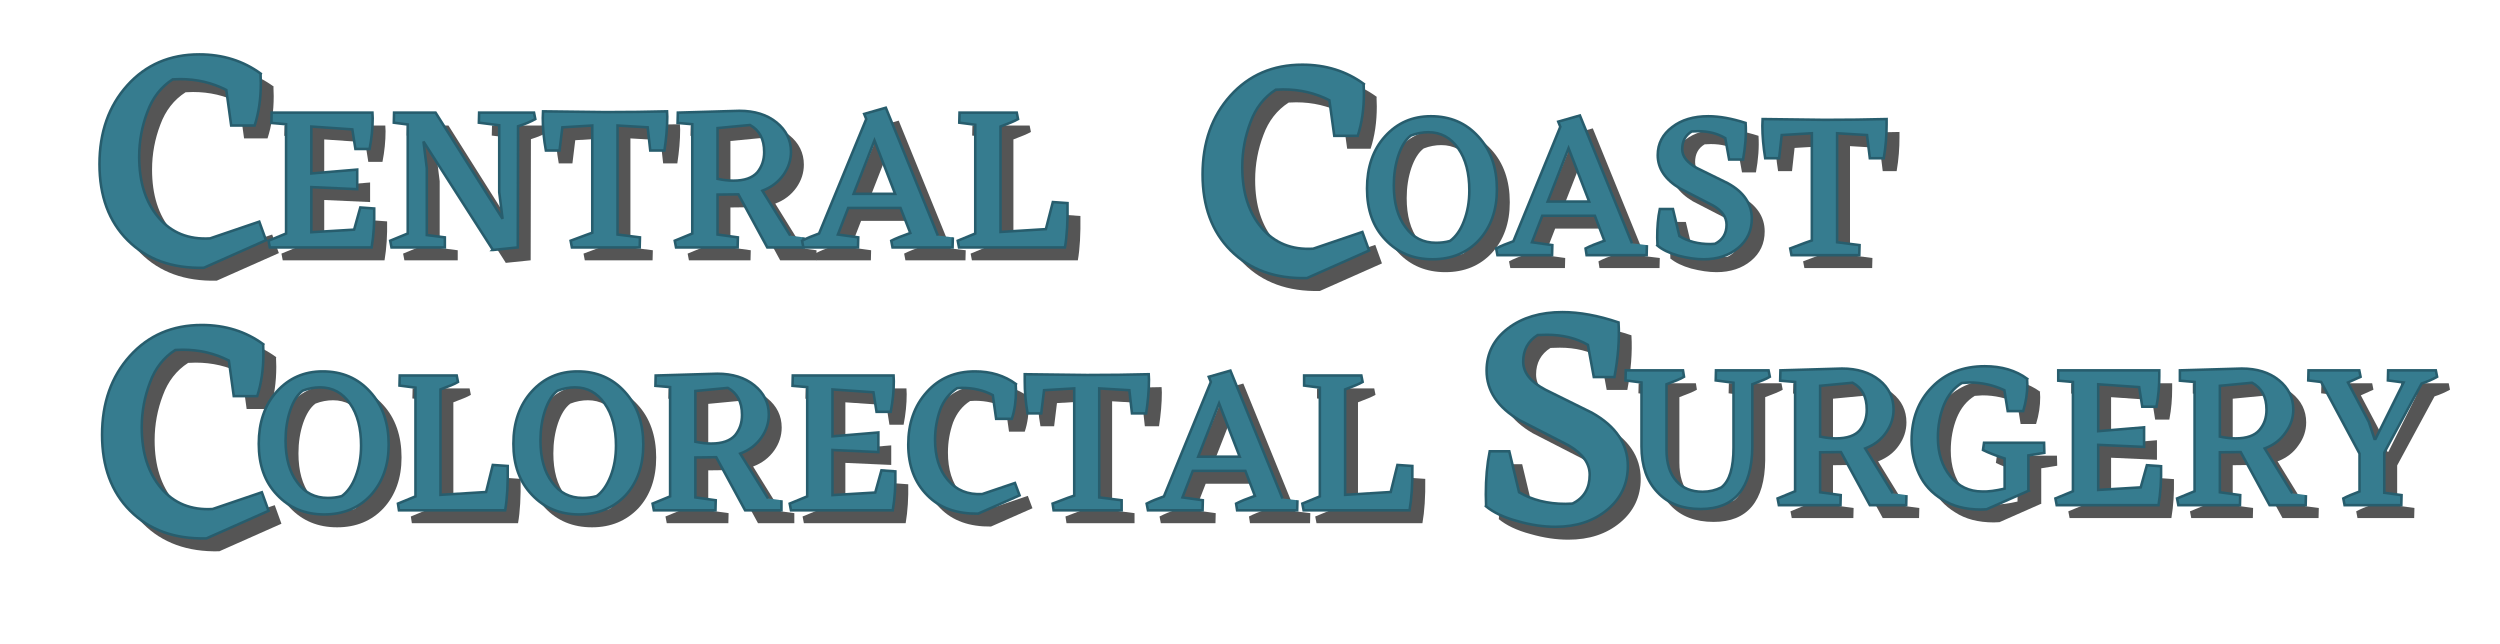 <?xml version="1.0" encoding="utf-8" standalone="yes"?>
<!DOCTYPE svg PUBLIC "-//W3C//DTD SVG 1.1//EN" "http://www.w3.org/Graphics/SVG/1.1/DTD/svg11.dtd">
<svg xmlns="http://www.w3.org/2000/svg" xmlns:xlink="http://www.w3.org/1999/xlink" xmlns:dc="http://purl.org/dc/elements/1.1/" xmlns:cc="http://web.resource.org/cc/" xmlns:rdf="http://www.w3.org/1999/02/22-rdf-syntax-ns#" xmlns:sodipodi="http://sodipodi.sourceforge.net/DTD/sodipodi-0.dtd" xmlns:inkscape="http://www.inkscape.org/namespaces/inkscape" version="1.1" baseProfile="full" width="970px" height="250px" viewBox="0 0 970 250" preserveAspectRatio="xMidYMid meet" id="svg_document" style="zoom: 1;" visibility="visible">
  <style type="text/css">
    <![CDATA[
        .shadow {
            fill: #555A;
            stroke: none;
            transform: translate(5px, 5px);
            filter: blur(3px);
            <!-- stroke: #AAAD; 
            stroke-width: 15px;  -->
            <!-- stroke-linejoin: round; -->
        }
        .text {
        	fill: #275D6D;
        	fill: #598B95;
        	fill: #367C8F;
        	stroke: #275D6D;
        	stroke-width: 1px;
        }

        .outline {
            fill: none;
            stroke: white; 
            stroke-width: 15px; 
            stroke-linejoin: round;
        }

        #colorectal-surgery {
            transform: translateY(9px);
        }
        ]]>
  </style>
  <!-- Created with macSVG - https://macsvg.org/ - https://github.com/dsward2/macsvg/ -->
  <title id="svg_document_title" visibility="visible">Untitled.svg</title>
  <defs id="svg_document_defs" visibility="visible"></defs>
  <g id="main_group" visibility="visible">
    <!-- <rect height="250px" x="0px" y="0px" id="background_rect" width="970px" fill="#90ee90"></rect> -->
    <g id="central">
      <g class="shadow">
        <use xlink:href="#Central" />
        <use xlink:href="#cEntral" />
        <use xlink:href="#ceNtral" />
        <use xlink:href="#cenTral" />
        <use xlink:href="#centRal" />
        <use xlink:href="#centrAl" />
        <use xlink:href="#centraL" />
      </g>
      <g class="text">
        <path id="Central" d="M103.2,93.2 L79.1,103.9 C66.7,104.2 56.9,100.6 49.5,93.2 C42.2,85.9 38.6,76 38.6,63.7 C38.6,51.3 42.2,41.1 49.4,33.1 C56.6,25.1 65.9,21.1 77.3,21.1 C86.4,21.1 94.4,23.6 101.2,28.6 L101.1,28.9 L101.2,32.3 C101.2,38.3 100.4,43.8 98.8,48.7 L89.7,48.7 L87.8,34.9 C82.3,32.1 76.4,30.7 69.9,30.7 L67,30.8 C62.5,33.7 59.2,37.9 57.2,43.4 C55.1,48.9 54,54.7 54,60.8 C54,70.7 56.5,78.5 61.5,84.4 C66.5,90.3 73.2,93 81.5,92.5 L100.6,86 Z"></path>
        <path id="cEntral" d="M145.2,80.9 C145.3,86.2 145,91.3 144.2,96 L104.7,96 L104.2,93.4 L111,90.6 L111,48.2 L105.3,47.7 L105.4,43.7 L144.5,43.7 L144.6,45.9 C144.6,49.7 144.2,53.7 143.4,57.8 L137.9,57.8 L136.7,50.2 L120.8,49.1 L120.8,67.3 L138.6,65.8 L138.6,73.4 L120.8,72.6 L120.8,90.1 L137.4,89.1 L139.8,80.5 Z"></path>
        <path id="ceNtral" d="M200.9,96 L191.2,97 L191.1,97 L191.2,96.9 L164.3,54.9 L165.6,65.3 L165.6,91.2 L172.6,92.1 L172.6,96 L151.9,96 L151.4,93.4 L158.2,90.6 L158.2,48.3 L152.8,47.6 L152.9,43.7 L169,43.7 L195,84.9 L193.7,74.6 L193.7,48.6 L185.8,47.6 L185.9,43.7 L207.2,43.7 L207.7,46.2 C206.1,47.1 203.9,48.1 201,49 Z"></path>
        <path id="cenTral" d="M258.8,43.2 L258.9,45.3 C258.9,49.4 258.5,53.8 257.8,58.4 L252.3,58.4 L251.3,49.4 L239.6,48.7 L239.6,91 L248.3,92.1 L248.2,96 L221.9,96 L221.4,93.4 L227.3,91.2 L229.8,90.3 L229.8,48.7 L218.2,49.4 L217.1,58.4 L211.8,58.4 C211,54 210.6,49.8 210.6,45.8 L210.7,43.2 L234.9,43.5 C243.4,43.5 251.3,43.4 258.8,43.2 Z"></path>
        <path id="centRal" d="M311.8,92.1 L311.8,96 L297.7,96 L286.5,75.4 L278.4,75.5 L278.4,91 L286.3,92.1 L286.2,96 L262.3,96 L261.8,93.4 L268.6,90.6 L268.6,48.2 L262.9,47.7 L263,43.7 L286.9,43 C292.8,43 297.6,44.5 301.3,47.5 C305,50.5 306.9,54.3 306.9,58.9 C306.9,62.1 305.9,65.1 304,67.8 C302,70.6 299.3,72.7 295.8,74 L306.6,91.4 M278.4,69.4 C280.8,69.9 282.8,70.1 284.5,70.1 C288.9,70.1 291.9,69 293.8,66.9 C295.6,64.7 296.5,62.1 296.5,59 C296.5,53.9 294.6,50.5 291,48.5 L278.4,49.7 Z"></path>
        <path id="centrAl" d="M369.7,92.1 L369.6,96 L346.3,96 L345.8,93.4 C347.6,92.5 350.1,91.5 353.2,90.4 L349.4,80.7 L329.1,80.7 L325.1,91 L333,92.1 L332.9,96 L311.7,96 L311.2,93.4 C313.1,92.4 315.3,91.5 317.8,90.6 L336.1,46.2 L335.3,44.2 L343.7,41.8 L363.9,91.4 M347.3,75.2 L339.3,54.5 L331.2,75.2 Z"></path>
        <path id="centraL" d="M414.2,78.8 C414.3,85.8 414,91.5 413.2,96 L372.1,96 L371.6,93.4 L378.4,90.6 L378.4,48.4 L372.2,47.6 L372.3,43.7 L394.5,43.7 L395,46.2 C393.6,47 391.4,47.9 388.2,49.1 L388.2,90 L405.8,88.9 L408.5,78.4 Z"></path>
      </g>
    </g>
    <g id="coast">
    	<g class="shadow">
        <use xlink:href="#Coast" />
        <use xlink:href="#cOast" />
        <use xlink:href="#coAst" />
        <use xlink:href="#coaSt" />
        <use xlink:href="#coasT" />
      </g>
      <g class="text">
        <path id="Coast" d="M531.2,97.2 L507.1,107.9 C494.7,108.2 484.9,104.6 477.5,97.2 C470.2,89.9 466.6,80 466.6,67.7 C466.6,55.3 470.2,45.1 477.4,37.1 C484.6,29.1 493.9,25.1 505.3,25.1 C514.4,25.1 522.4,27.6 529.2,32.6 L529.1,32.9 L529.2,36.3 C529.2,42.3 528.4,47.8 526.8,52.7 L517.7,52.7 L515.8,38.9 C510.3,36.1 504.4,34.7 497.9,34.7 L495,34.8 C490.5,37.7 487.2,41.9 485.2,47.4 C483.1,52.9 482,58.7 482,64.8 C482,74.7 484.5,82.5 489.5,88.4 C494.5,94.3 501.2,97 509.5,96.5 L528.6,90 Z"></path>
        <path id="cOast" d="M555.2,45.1 C562.7,45.1 568.8,47.7 573.6,53 C578.4,58.2 580.8,65.1 580.8,73.5 C580.8,81.6 578.4,88.2 573.8,93.2 C569.2,98.1 563.2,100.6 555.8,100.6 C548.4,100.6 542.3,98.1 537.5,93 C532.7,88 530.4,81.4 530.4,73.2 C530.4,64.9 532.7,58.1 537.4,52.9 C542.1,47.7 548,45.1 555.2,45.1 M547.4,52.6 C545.4,54.1 543.8,56.7 542.6,60.2 C541.4,63.8 540.8,67.7 540.8,71.9 C540.8,78.7 542.3,84.1 545.3,88.1 C548.2,92.2 552.2,94.2 557.2,94.2 C559,94.2 560.8,94 562.6,93.5 C564.8,91.9 566.7,89.3 568,85.8 C569.4,82.2 570.1,78.3 570.1,73.9 C570.1,67.2 568.7,61.7 565.8,57.6 C562.9,53.4 559,51.3 554.2,51.3 C552,51.3 549.7,51.7 547.4,52.6 Z"></path>
        <path id="coAst" d="M639,95.1 L638.9,99 L615.6,99 L615.2,96.4 C616.9,95.5 619.4,94.5 622.5,93.4 L618.8,83.7 L598.4,83.7 L594.4,94 L602.3,95.1 L602.2,99 L581,99 L580.5,96.4 C582.4,95.4 584.7,94.5 587.2,93.6 L605.4,49.2 L604.6,47.2 L613,44.8 L633.2,94.4 M616.6,78.2 L608.6,57.5 L600.5,78.2 Z"></path>
        <path id="coaSt" d="M679.7,84.8 C679.7,89.5 677.9,93.3 674.4,96.2 C670.9,99.1 666.4,100.6 661,100.6 C658,100.6 654.7,100.1 651.2,99.2 C647.7,98.2 645,96.9 643,95.2 L643.1,95 L643,92.2 C643,88.1 643.3,84.4 644,81.1 L649.1,81.1 L651.6,91.6 C655,93.7 659,94.7 663.6,94.7 L665.4,94.6 C668.4,93.1 669.9,90.6 669.9,87.2 C669.9,84.2 668.1,81.6 664.4,79.6 L651.8,73.1 C646.1,69.7 643.2,65.4 643.2,60.2 C643.2,55.7 645.1,52.1 648.8,49.3 C652.4,46.5 657.1,45.1 662.8,45.1 C667.2,45.1 672,46 677.3,47.7 C677.6,52.2 677.2,56.9 676.3,61.9 L670.9,61.9 L669.4,53.6 C666.4,51.8 662.9,50.9 658.8,50.9 L656.4,51 C653.9,52.5 652.7,54.8 652.7,57.9 C652.7,60.7 654.6,63.1 658.4,65.2 L670.4,71.1 C676.6,74.5 679.7,79.1 679.7,84.8 Z"></path>
        <path id="coasT" d="M732,46.2 L732,48.3 C732,52.4 731.7,56.8 730.9,61.4 L725.5,61.4 L724.4,52.4 L712.8,51.7 L712.8,94 L721.5,95.1 L721.4,99 L695.1,99 L694.6,96.4 L700.4,94.2 L703,93.3 L703,51.7 L691.3,52.4 L690.3,61.4 L684.9,61.4 C684.2,57 683.8,52.8 683.8,48.8 L683.9,46.2 L708,46.5 C716.5,46.5 724.5,46.4 732,46.2 Z"></path>
      </g>
    </g>
    <g id="colorectal">
    	<g class="shadow">
        <use xlink:href="#Colorectal" />
        <use xlink:href="#cOlorectal" />
        <use xlink:href="#coLorectal" />
        <use xlink:href="#colOrectal" />
        <use xlink:href="#coloRectal" />
        <use xlink:href="#colorEctal" />
        <use xlink:href="#coloreCtal" />
        <use xlink:href="#colorecTal" />
        <use xlink:href="#colorectAl" />
        <use xlink:href="#colorectaL" />
      </g>
      <g class="text">
        <path id="Colorectal" d="M104.2,198.2 L80.1,208.9 C67.7,209.2 57.9,205.6 50.5,198.2 C43.2,190.9 39.6,181 39.6,168.7 C39.6,156.3 43.2,146.1 50.4,138.1 C57.6,130.1 66.9,126.1 78.3,126.1 C87.4,126.1 95.4,128.6 102.2,133.6 L102.1,133.9 L102.2,137.3 C102.2,143.3 101.4,148.8 99.8,153.7 L90.7,153.7 L88.8,139.9 C83.3,137.1 77.4,135.7 70.9,135.7 L68,135.8 C63.5,138.7 60.2,142.9 58.2,148.4 C56.1,153.9 55,159.7 55,165.8 C55,175.7 57.5,183.5 62.5,189.4 C67.5,195.3 74.2,198 82.5,197.5 L101.6,191 Z"></path>
        <path id="cOlorectal" d="M125.2,144.1 C132.7,144.1 138.8,146.7 143.6,152 C148.4,157.2 150.8,164.1 150.8,172.5 C150.8,180.6 148.4,187.2 143.8,192.2 C139.2,197.1 133.2,199.6 125.8,199.6 C118.4,199.6 112.3,197.1 107.5,192 C102.7,187 100.4,180.4 100.4,172.2 C100.4,163.9 102.7,157.1 107.4,151.9 C112.1,146.7 118,144.1 125.2,144.1 M117.4,151.6 C115.4,153.1 113.8,155.7 112.6,159.2 C111.4,162.8 110.8,166.7 110.8,170.9 C110.8,177.7 112.3,183.1 115.3,187.1 C118.2,191.2 122.2,193.2 127.2,193.2 C129,193.2 130.8,193 132.6,192.5 C134.8,190.9 136.7,188.3 138,184.8 C139.4,181.2 140.1,177.3 140.1,172.9 C140.1,166.2 138.7,160.7 135.8,156.6 C132.9,152.4 129,150.3 124.2,150.3 C122,150.3 119.7,150.7 117.4,151.6 Z"></path>
        <path id="coLorectal" d="M197,180.8 C197.1,187.8 196.8,193.5 196,198 L154.8,198 L154.4,195.4 L161.2,192.6 L161.2,150.4 L155,149.6 L155.1,145.7 L177.2,145.7 L177.7,148.2 C176.4,149 174.1,149.9 170.9,151.1 L170.9,192 L188.6,190.9 L191.2,180.4 Z"></path>
        <path id="colOrectal" d="M224.1,144.1 C231.5,144.1 237.6,146.7 242.4,152 C247.2,157.2 249.6,164.1 249.6,172.5 C249.6,180.6 247.3,187.2 242.7,192.2 C238,197.1 232,199.6 224.7,199.6 C217.3,199.6 211.2,197.1 206.4,192 C201.6,187 199.2,180.4 199.2,172.2 C199.2,163.9 201.6,157.1 206.3,151.9 C211,146.7 216.9,144.1 224.1,144.1 M216.3,151.6 C214.3,153.1 212.7,155.7 211.5,159.2 C210.3,162.8 209.7,166.7 209.7,170.9 C209.7,177.7 211.2,183.1 214.2,187.1 C217.1,191.2 221.1,193.2 226.1,193.2 C227.9,193.2 229.7,193 231.5,192.5 C233.7,190.9 235.5,188.3 236.9,184.8 C238.3,181.2 239,177.3 239,172.9 C239,166.2 237.5,160.7 234.6,156.6 C231.7,152.4 227.9,150.3 223.1,150.3 C220.9,150.3 218.6,150.7 216.3,151.6 Z"></path>
        <path id="coloRectal" d="M303.2,194.1 L303.2,198 L289.1,198 L277.9,177.4 L269.8,177.5 L269.8,193 L277.7,194.1 L277.6,198 L253.7,198 L253.2,195.4 L260,192.6 L260,150.2 L254.3,149.7 L254.4,145.7 L278.3,145 C284.2,145 289,146.5 292.7,149.5 C296.4,152.5 298.3,156.3 298.3,160.9 C298.3,164.1 297.3,167.1 295.4,169.8 C293.4,172.6 290.7,174.7 287.2,176 L298,193.4 M269.8,171.4 C272.2,171.9 274.2,172.1 275.9,172.1 C280.3,172.1 283.3,171 285.2,168.9 C287,166.7 287.9,164.1 287.9,161 C287.9,155.9 286,152.5 282.4,150.5 L269.8,151.7 Z"></path>
        <path id="colorEctal" d="M347.4,182.9 C347.5,188.2 347.2,193.3 346.4,198 L306.9,198 L306.4,195.4 L313.2,192.6 L313.2,150.2 L307.5,149.7 L307.6,145.7 L346.7,145.7 L346.8,147.9 C346.8,151.7 346.4,155.7 345.6,159.8 L340.1,159.8 L338.9,152.2 L323,151.1 L323,169.3 L340.8,167.8 L340.8,175.4 L323,174.6 L323,192.1 L339.6,191.1 L342,182.5 Z"></path>
        <path id="coloreCtal" d="M395.6,192.2 L379.5,199.3 C371.2,199.4 364.6,197.1 359.8,192.2 C354.9,187.3 352.4,180.7 352.4,172.5 C352.4,164.2 354.8,157.4 359.6,152.1 C364.4,146.7 370.7,144.1 378.3,144.1 C384.4,144.1 389.7,145.7 394.2,149 L394.1,149.3 L394.2,151.5 C394.2,155.5 393.7,159.2 392.6,162.5 L386.5,162.5 L385.2,153.3 C381.6,151.4 377.6,150.5 373.3,150.5 L371.4,150.6 C368.4,152.5 366.2,155.3 364.8,158.9 C363.5,162.6 362.8,166.5 362.8,170.6 C362.8,177.1 364.4,182.4 367.8,186.3 C371.1,190.2 375.5,192 381.1,191.7 L393.8,187.4 Z"></path>
        <path id="colorecTal" d="M445.7,145.2 L445.8,147.3 C445.8,151.4 445.4,155.8 444.7,160.4 L439.2,160.4 L438.2,151.4 L426.5,150.7 L426.5,193 L435.2,194.1 L435.2,198 L408.8,198 L408.4,195.4 L414.2,193.2 L416.8,192.3 L416.8,150.7 L405.1,151.4 L404,160.4 L398.7,160.4 C397.9,156 397.6,151.8 397.6,147.8 L397.6,145.2 L421.8,145.5 C430.3,145.5 438.3,145.4 445.7,145.2 Z"></path>
        <path id="colorectAl" d="M503.4,194.1 L503.3,198 L480,198 L479.6,195.4 C481.3,194.5 483.8,193.5 486.9,192.4 L483.2,182.7 L462.8,182.7 L458.8,193 L466.7,194.1 L466.6,198 L445.4,198 L444.9,195.4 C446.8,194.4 449.1,193.5 451.6,192.6 L469.8,148.2 L469,146.2 L477.4,143.8 L497.6,193.4 M481,177.2 L473,156.5 L464.9,177.2 Z"></path>
        <path id="colorectaL" d="M548,180.8 C548.1,187.8 547.7,193.5 546.9,198 L505.8,198 L505.3,195.4 L512.1,192.6 L512.1,150.4 L506,149.6 L506,145.7 L528.2,145.7 L528.7,148.2 C527.3,149 525.1,149.9 521.9,151.1 L521.9,192 L539.6,190.9 L542.2,180.4 Z"></path>
      </g>
    </g>
    <g id="surgery">
      <g class="shadow">
        <use xlink:href="#Surgery" />
        <use xlink:href="#sUrgery" />
        <use xlink:href="#suRgery" />
        <use xlink:href="#surGery" />
        <use xlink:href="#surgEry" />
        <use xlink:href="#surgeRy" />
        <use xlink:href="#surgerY" />
      </g>
      <g class="text">
        <path id="Surgery" d="M631.6,180.8 C631.6,187.7 628.9,193.4 623.6,197.8 C618.3,202.2 611.6,204.4 603.5,204.4 C598.9,204.4 594,203.7 588.8,202.2 C583.5,200.8 579.4,198.8 576.5,196.4 L576.6,196 L576.5,191.8 C576.5,185.6 577,180.1 578,175.1 L585.6,175.1 L589.4,191 C594.5,194 600.5,195.5 607.4,195.5 L610.1,195.4 C614.6,193.2 616.8,189.4 616.8,184.2 C616.8,179.8 614.1,176 608.6,172.8 L589.7,163.1 C581.1,158.1 576.8,151.6 576.8,143.8 C576.8,137.1 579.6,131.6 585.1,127.4 C590.6,123.2 597.7,121.1 606.2,121.1 C612.8,121.1 620,122.4 628,125.1 C628.4,131.8 627.8,138.9 626.4,146.3 L618.4,146.3 L616.1,133.8 C611.6,131.2 606.3,129.9 600.2,129.9 L596.6,130 C592.9,132.3 591,135.8 591,140.3 C591,144.6 593.9,148.2 599.6,151.2 L617.6,160.1 C626.9,165.3 631.6,172.2 631.6,180.8 Z"></path>
        <path id="sUrgery" d="M686.7,146.2 C685.4,147 683.1,147.9 679.9,149.1 L679.9,173.6 C679.7,189.5 673,197.5 659.9,197.5 C652.8,197.5 647.2,195.4 643.1,191 C639,186.7 636.9,180.8 636.9,173.2 L636.9,148.4 L630.7,147.6 L630.8,143.7 L653,143.7 L653.4,146.2 C652.1,147 649.8,147.9 646.6,149.1 L646.6,174.5 C646.6,179.8 647.9,183.8 650.4,186.6 C652.8,189.4 656.3,190.8 660.6,190.8 C663.3,190.8 665.7,190.2 667.9,189.1 C671.1,186.6 672.6,181.4 672.6,173.7 L672.6,148.5 L665.7,147.6 L665.8,143.7 L686.2,143.7  Z"></path>
        <path id="suRgery" d="M739.7,192.1 L739.6,196 L725.5,196 L714.3,175.4 L706.2,175.5 L706.2,191 L714.2,192.1 L714.1,196 L690.2,196 L689.7,193.4 L696.5,190.6 L696.5,148.2 L690.7,147.7 L690.8,143.7 L714.7,143 C720.6,143 725.5,144.5 729.2,147.5 C732.9,150.5 734.7,154.3 734.7,158.9 C734.7,162.1 733.7,165.1 731.8,167.8 C729.9,170.6 727.1,172.7 723.7,174 L734.4,191.4 M706.2,169.4 C708.6,169.9 710.7,170.1 712.3,170.1 C716.7,170.1 719.8,169 721.6,166.9 C723.4,164.7 724.3,162.1 724.3,159 C724.3,153.9 722.5,150.5 718.8,148.5 L706.2,149.7  Z"></path>
        <path id="surGery" d="M787,190.3 L787.1,190.4 L770.8,197.6 L768.6,197.7 C762.6,197.7 757.6,196.4 753.6,193.8 C749.5,191.3 746.5,188 744.6,183.9 C742.7,179.8 741.7,175.5 741.7,170.9 C741.7,162.5 744.3,155.6 749.6,150.2 C754.8,144.8 761.7,142.1 770.1,142.1 C776.6,142.1 782.1,143.7 786.6,147 L786.5,147.2 L786.6,149.1 C786.6,152.5 786.1,155.9 785,159.5 L779,159.5 L777.7,151.4 C773.4,149.4 768.9,148.4 764.2,148.4 L761.2,148.6 C758.1,150.5 755.8,153.3 754.2,157.2 C752.7,161 751.9,165.2 751.9,169.8 C751.9,175.8 753.5,180.8 756.7,184.8 C759.9,188.7 764,190.7 769.1,190.7 C771.4,190.8 774.3,190.4 777.8,189.6 L777.8,177.9 C774.2,176.7 771.4,175.6 769.4,174.6 L769.8,171.8 L793.1,171.8 L793.2,175.7 L787,176.7  Z"></path>
        <path id="surgEry" d="M838.5,180.9 C838.6,186.2 838.3,191.3 837.5,196 L798,196 L797.5,193.4 L804.3,190.6 L804.3,148.2 L798.6,147.7 L798.6,143.7 L837.8,143.7 L837.8,145.9 C837.8,149.7 837.5,153.7 836.7,157.8 L831.2,157.8 L830,150.2 L814.1,149.1 L814.1,167.3 L831.9,165.8 L831.9,173.4 L814.1,172.6 L814.1,190.1 L830.6,189.1 L833,180.5  Z"></path>
        <path id="surgeRy" d="M894.7,192.1 L894.6,196 L880.6,196 L869.4,175.4 L861.3,175.5 L861.3,191 L869.2,192.1 L869.1,196 L845.2,196 L844.7,193.4 L851.5,190.6 L851.5,148.2 L845.8,147.7 L845.8,143.7 L869.8,143 C875.7,143 880.5,144.5 884.2,147.5 C887.9,150.5 889.8,154.3 889.8,158.9 C889.8,162.1 888.8,165.1 886.8,167.8 C884.9,170.6 882.2,172.7 878.7,174 L889.4,191.4 M861.3,169.4 C863.7,169.9 865.7,170.1 867.4,170.1 C871.7,170.1 874.8,169 876.6,166.9 C878.5,164.7 879.4,162.1 879.4,159 C879.4,153.9 877.5,150.5 873.8,148.5 L861.3,149.7  Z"></path>
        <path id="surgerY" d="M925.1,191.2 L931.8,192.1 L931.7,196 L909.7,196 L909.2,193.4 C910.7,192.6 912.8,191.7 915.5,190.7 L915.5,176 L900.6,148.2 L895.6,147.6 L895.7,143.7 L915.4,143.7 L915.9,146.2 L911,148.4 L919.1,163.7 L921.3,170.3 L921.7,170.3 L932.6,148.4 L926.5,147.6 L926.6,143.7 L945.1,143.7 L945.6,146.2 C943.8,147.2 941.8,148.1 939.6,148.8 L925.1,175.6  Z"></path>
      </g>
    </g>
  </g>
</svg>
